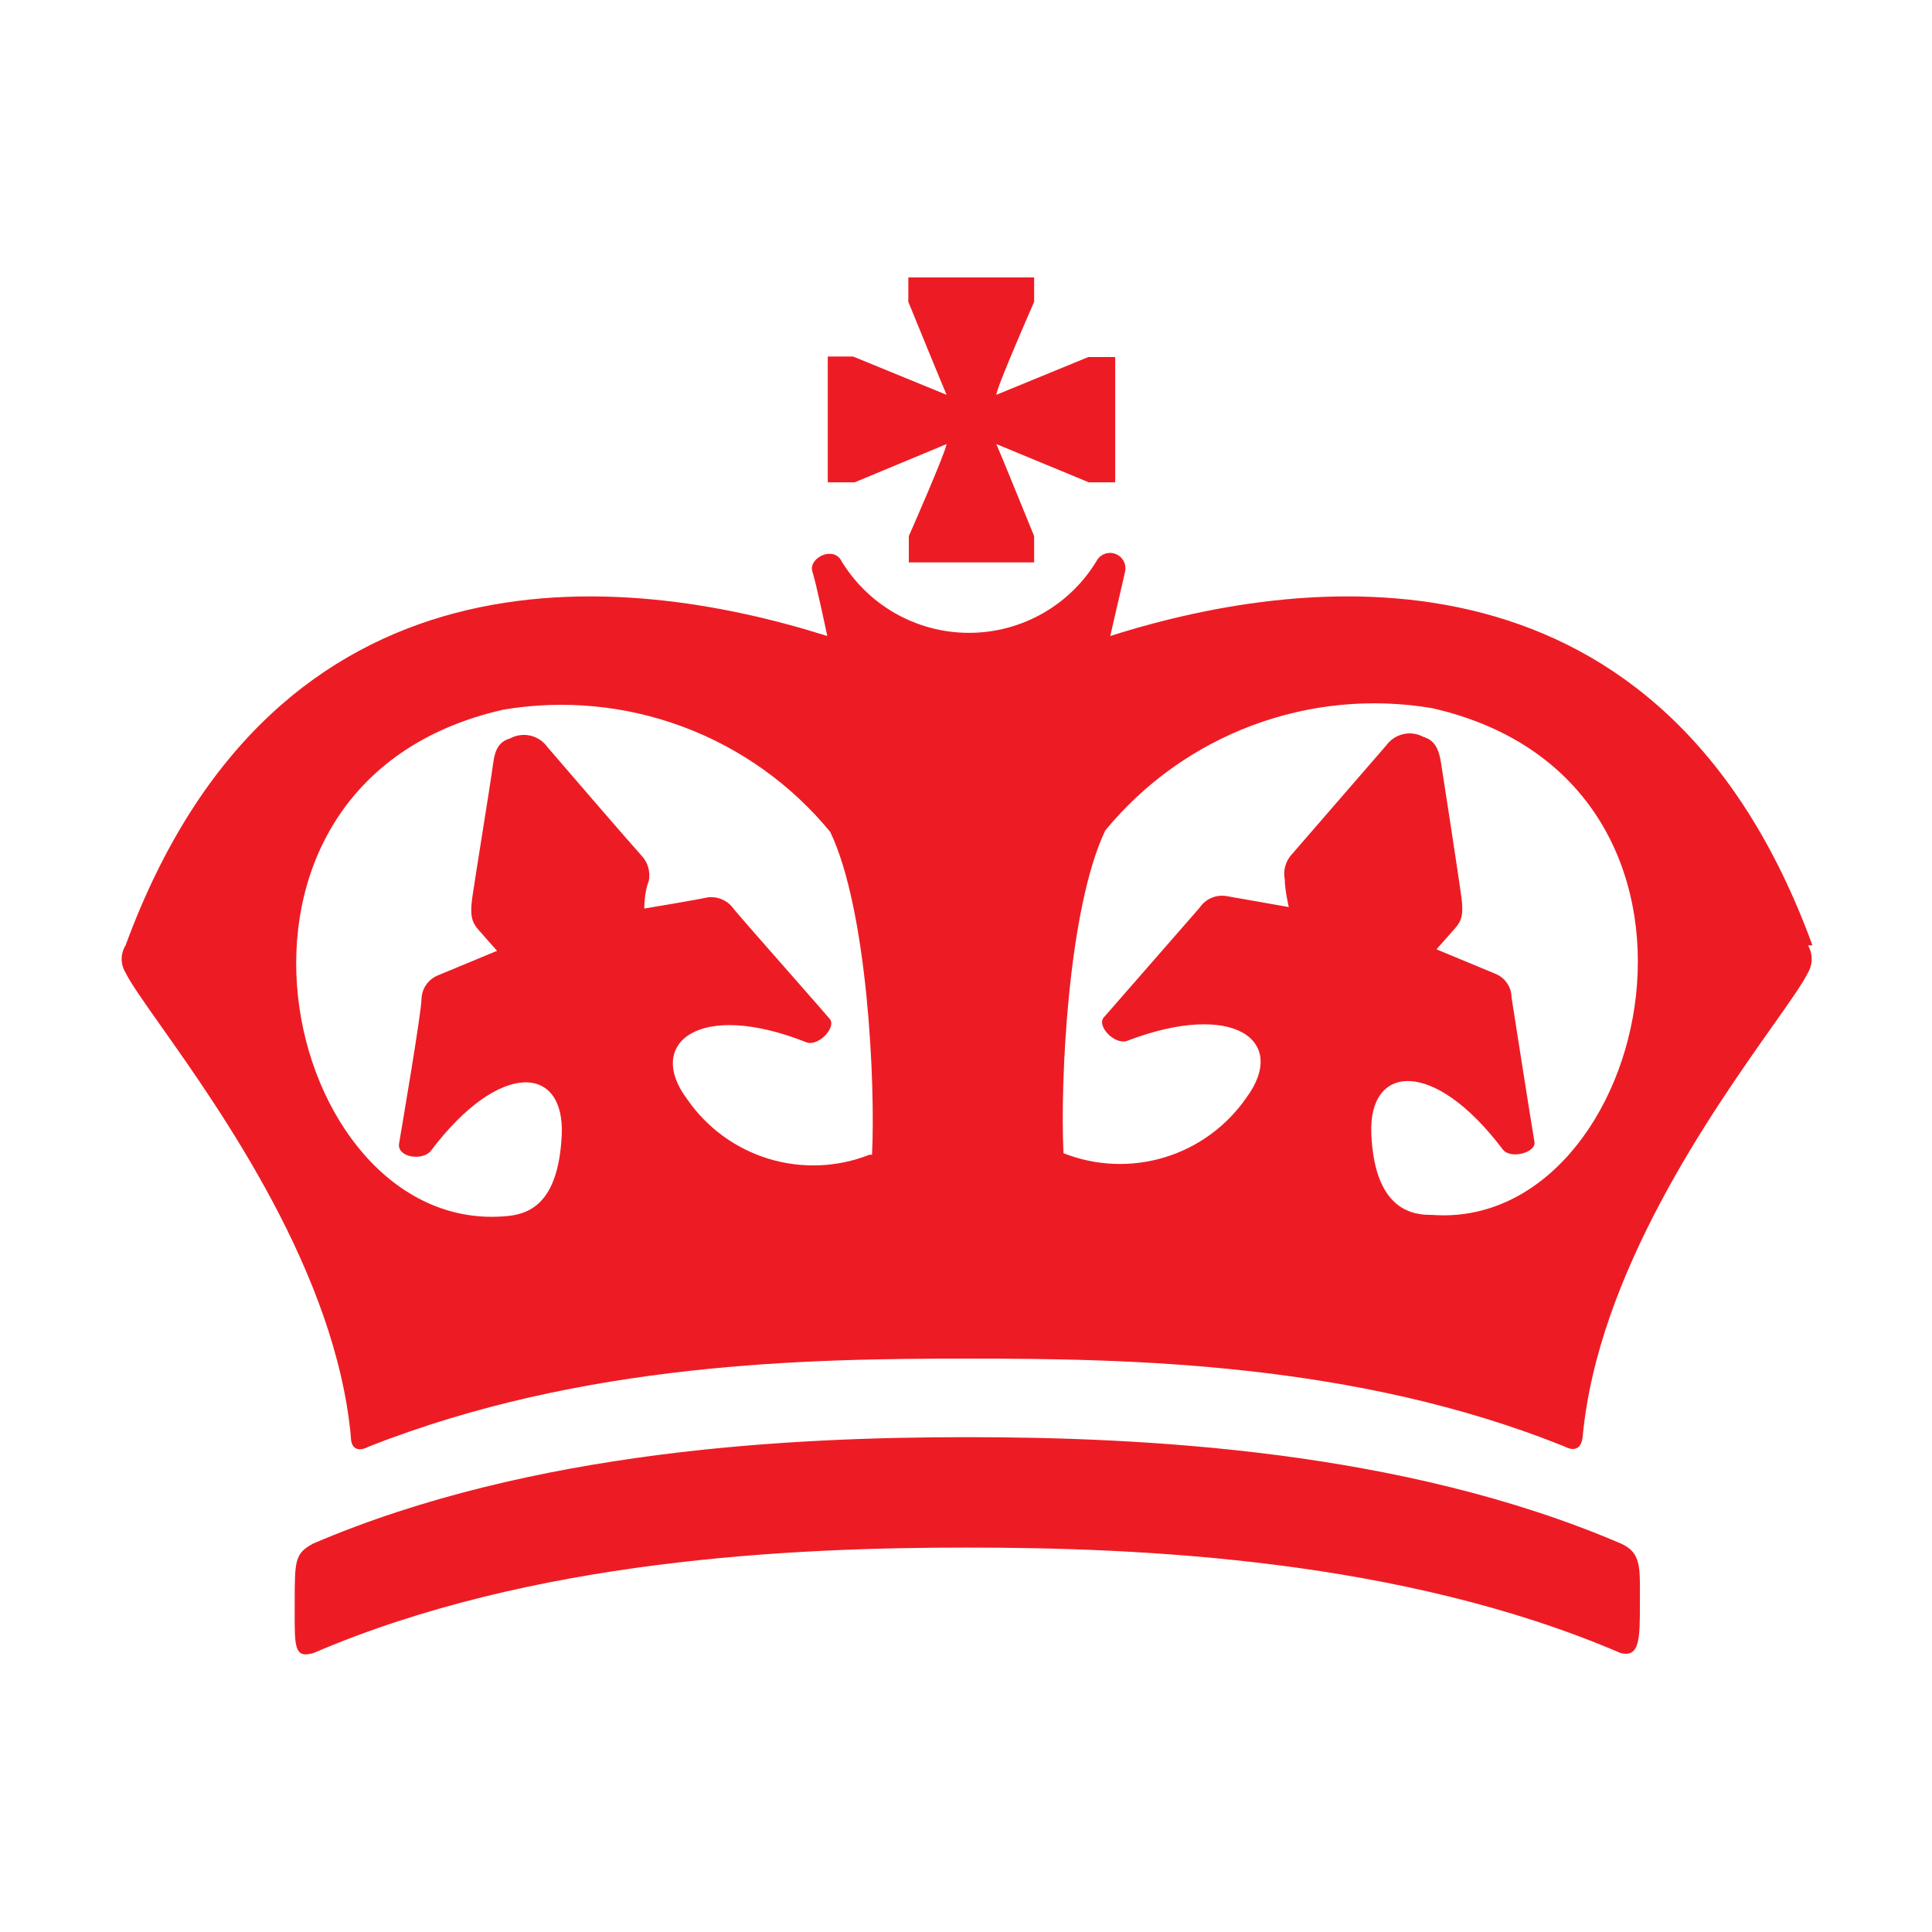 <?xml version="1.0" encoding="UTF-8"?>
<svg xmlns="http://www.w3.org/2000/svg" width="600" height="600" viewBox="0 0 600 600" fill="none">
  <path fill-rule="evenodd" clip-rule="evenodd" d="M282.242 166.477C282.242 166.477 293.51 140.975 293.965 137.911L265.408 149.797H257.068V110.723H264.944L293.979 122.616C293.825 122.461 282.088 93.735 282.088 93.735V86.167H321.161V93.735C321.161 93.735 309.423 120.453 309.423 122.616L337.995 110.878H346.335V149.797H338.15L309.423 137.905C309.578 138.059 321.161 166.477 321.161 166.477V174.662H282.242V166.477ZM562.866 293.584C516.534 166.633 408.425 177.29 344.796 197.521L349.429 177.444C349.644 176.383 349.493 175.28 349.001 174.316C348.508 173.351 347.703 172.582 346.718 172.134C345.732 171.686 344.623 171.586 343.573 171.849C342.523 172.112 341.593 172.723 340.935 173.583C336.852 180.568 331.01 186.363 323.993 190.389C316.975 194.416 309.025 196.535 300.934 196.535C292.843 196.535 284.893 194.416 277.876 190.389C270.858 186.363 265.017 180.568 260.934 173.583C258 169.722 251.049 173.583 252.285 177.444C253.521 181.305 256.919 197.521 256.919 197.521C192.98 177.29 85.643 166.633 39.002 293.584C38.208 294.858 37.787 296.33 37.787 297.831C37.787 299.333 38.208 300.804 39.002 302.078C40.58 305.337 44.611 311.042 49.995 318.659C68.847 345.337 104.278 395.474 108.964 446.172C108.964 449.724 110.972 451.114 114.524 449.261C181.088 423.006 251.204 421.925 300.625 421.925C350.046 421.925 420.935 423.006 485.955 449.261C489.507 451.114 491.206 449.261 491.515 446.172C496.2 395.474 531.631 345.337 550.484 318.659C555.867 311.042 559.898 305.337 561.477 302.078C562.237 300.792 562.639 299.326 562.639 297.831C562.639 296.337 562.237 294.87 561.477 293.584H562.866ZM270.046 358.604C260.035 362.559 248.978 363.002 238.683 359.86C228.388 356.718 219.463 350.177 213.366 341.307C200.393 324.009 217.072 310.418 250.432 323.7C254.138 325.09 259.853 319.067 257.691 316.441C256.727 315.271 251.226 309.012 245.189 302.143L245.188 302.141C237.677 293.596 229.339 284.108 227.883 282.31C226.959 280.964 225.666 279.913 224.159 279.283C222.653 278.653 220.997 278.471 219.389 278.758C215.992 279.53 200.084 282.155 200.084 282.155C200.084 282.155 200.084 276.905 201.474 273.661C201.77 272.235 201.713 270.758 201.31 269.359C200.906 267.96 200.168 266.679 199.158 265.63C196.995 263.313 173.366 235.977 169.968 231.962C168.691 230.185 166.808 228.937 164.674 228.453C162.54 227.97 160.303 228.284 158.385 229.337C155.296 230.263 153.752 232.271 153.134 237.213C152.794 239.935 151.095 250.619 149.509 260.599L149.508 260.602C148.214 268.743 146.994 276.415 146.647 278.912C145.875 284.472 146.647 286.48 148.501 288.642C150.354 290.804 154.369 295.283 154.369 295.283L136.145 302.85C134.636 303.429 133.332 304.442 132.397 305.762C131.463 307.081 130.94 308.648 130.894 310.264C130.894 314.279 124.717 350.573 123.944 355.052C123.172 359.53 131.358 360.611 133.829 357.368C155.296 328.951 175.528 330.804 174.447 352.58C173.366 374.357 163.945 377.291 156.377 377.754C87.496 382.851 55.064 243.236 156.377 220.379C175.138 217.224 194.398 219.075 212.214 225.746C230.03 232.417 245.77 243.671 257.845 258.371C269.428 282.619 271.899 336.519 270.818 358.604H270.046ZM444.101 377.291C436.688 377.291 426.804 373.739 425.877 352.117C424.951 330.495 445.182 328.488 466.649 356.905C468.966 360.148 477.152 357.986 476.534 354.588C475.916 351.191 470.047 313.816 469.43 309.8C469.417 308.197 468.925 306.634 468.017 305.313C467.108 303.992 465.825 302.973 464.333 302.387L446.109 294.82L451.978 288.179C453.831 286.017 454.603 284.163 453.831 278.449C453.059 272.735 448.271 241.537 447.499 236.75C446.727 231.962 445.182 229.8 442.093 228.873C440.175 227.821 437.938 227.506 435.804 227.99C433.67 228.474 431.787 229.722 430.51 231.499L401.321 265.167C400.311 266.216 399.572 267.496 399.169 268.896C398.765 270.295 398.708 271.772 399.004 273.198C399.004 276.441 400.24 281.692 400.24 281.692L380.935 278.294C379.35 278.019 377.72 278.208 376.24 278.838C374.76 279.468 373.494 280.513 372.595 281.847L342.788 315.978C340.471 318.603 346.185 324.627 350.047 323.237C383.251 310.573 400.085 323.237 387.112 340.843C380.989 349.726 372.037 356.273 361.715 359.414C351.393 362.555 340.312 362.107 330.278 358.141C329.197 336.055 331.668 282.155 343.251 257.908C355.326 243.208 371.066 231.954 388.882 225.283C406.698 218.612 425.959 216.761 444.719 219.916C545.415 242.773 512.982 382.388 444.719 377.291H444.101ZM97.391 513.354C165.345 484.164 246.272 480.612 300.327 480.612C354.381 480.612 435.308 484.164 503.262 513.354C509.285 514.898 509.286 508.875 509.286 497.91C509.286 496.991 509.29 496.116 509.294 495.283C509.339 486.18 509.36 482.065 503.417 479.377C435.463 450.187 354.381 446.326 300.327 446.326C246.272 446.326 165.345 450.187 97.237 479.377C91.523 482.465 91.523 484.628 91.523 497.909V497.91C91.523 498.799 91.521 499.646 91.519 500.453C91.491 511.703 91.483 515.083 97.391 513.354Z" fill="#ED1C24"></path>
</svg>

